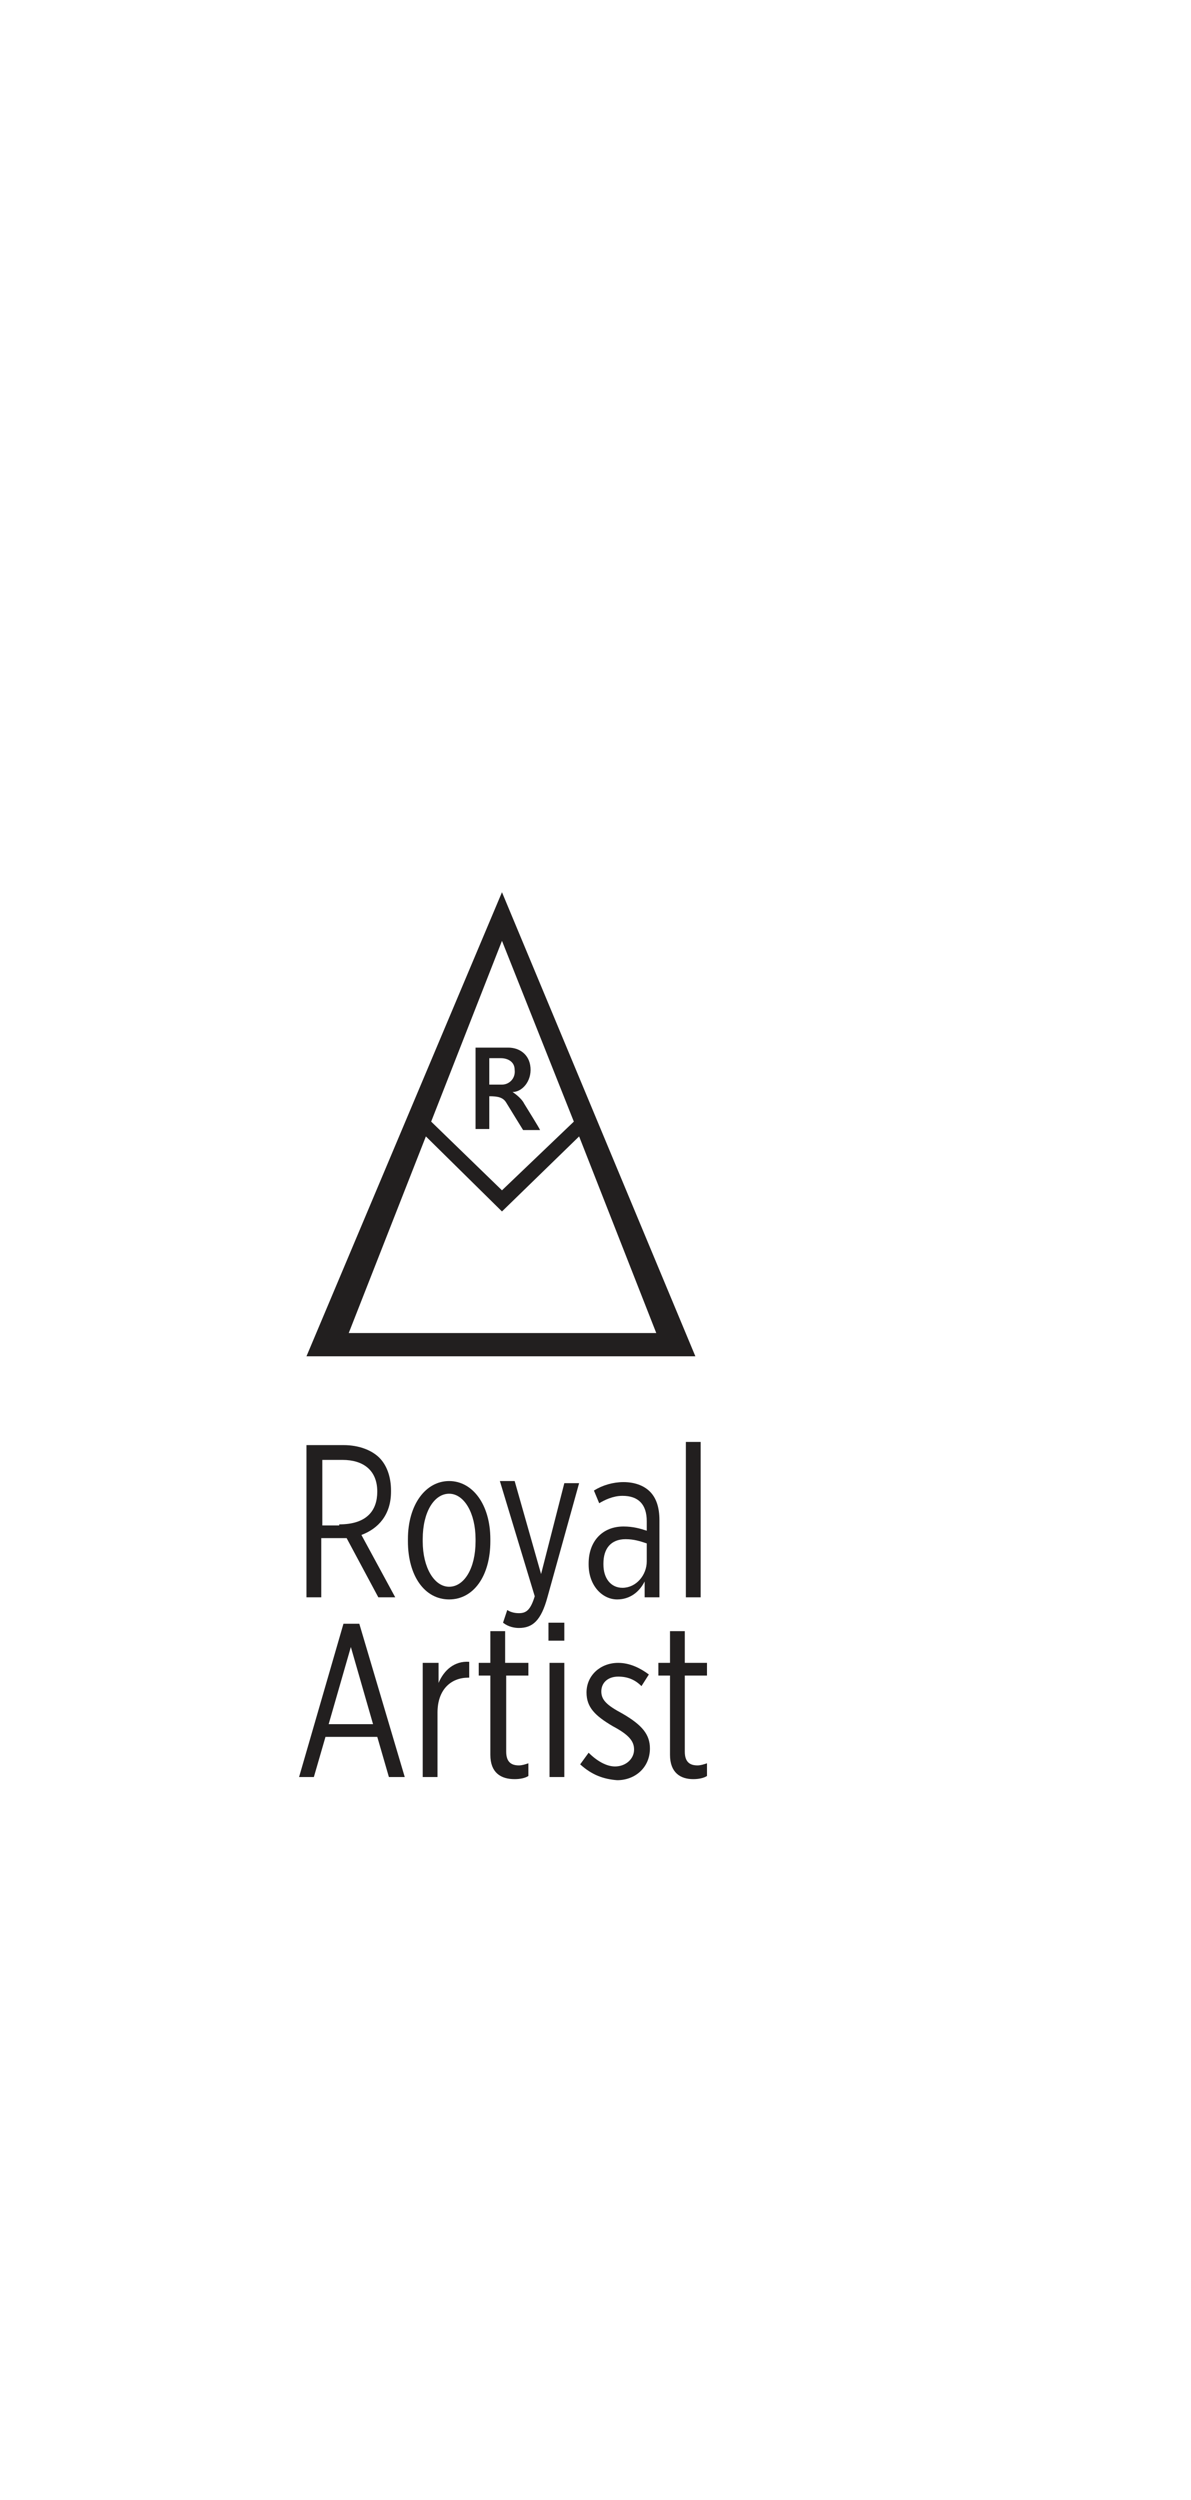 <?xml version="1.0" encoding="utf-8"?>
<!-- Generator: Adobe Illustrator 22.1.0, SVG Export Plug-In . SVG Version: 6.00 Build 0)  -->
<svg version="1.1" id="Layer_1" xmlns="http://www.w3.org/2000/svg" xmlns:xlink="http://www.w3.org/1999/xlink" x="0px" y="0px"
	 viewBox="0 0 112.7 236.5" style="enable-background:new 0 0 112.7 236.5;" xml:space="preserve">
<style type="text/css">
	.st0{fill:#221F1F;}
</style>
<g>
	<g>
		<g>
			<path class="st0" d="M29,136.7h3.5c1.5,0,2.7,0.5,3.4,1.2c0.7,0.7,1.1,1.8,1.1,3.1v0.1c0,2.2-1.2,3.5-2.8,4.1l3.2,5.9h-1.6
				l-3-5.6c-0.2,0-0.4,0-0.6,0h-1.8v5.6H29V136.7z M32.1,144.2c2.6,0,3.6-1.3,3.6-3.1v0c0-2-1.3-3-3.3-3h-1.9v6.2H32.1z"/>
			<path class="st0" d="M38.6,145.8v-0.2c0-3.3,1.7-5.5,3.9-5.5c2.2,0,3.9,2.2,3.9,5.5v0.2c0,3.3-1.6,5.5-3.9,5.5
				S38.6,149.1,38.6,145.8z M45,145.8v-0.2c0-2.5-1.1-4.3-2.5-4.3c-1.4,0-2.5,1.7-2.5,4.3v0.2c0,2.5,1.1,4.3,2.5,4.3
				C43.9,150.1,45,148.4,45,145.8z"/>
			<path class="st0" d="M53.4,140.3h1.4l-3,10.8c-0.6,2.2-1.4,2.9-2.7,2.9c-0.4,0-1-0.1-1.5-0.5l0.4-1.2c0.3,0.2,0.7,0.3,1.1,0.3
				c0.7,0,1.1-0.3,1.5-1.6l-3.3-10.9h1.4l2.5,8.8L53.4,140.3z"/>
			<path class="st0" d="M55.7,148v-0.1c0-2.1,1.3-3.5,3.3-3.5c0.9,0,1.6,0.2,2.2,0.4v-0.9c0-1.6-0.8-2.4-2.3-2.4
				c-0.9,0-1.7,0.4-2.2,0.7l-0.5-1.2c0.8-0.5,1.8-0.8,2.8-0.8s1.9,0.3,2.5,0.9c0.6,0.6,0.9,1.5,0.9,2.7v7.3h-1.4v-1.5
				c-0.5,1-1.4,1.7-2.6,1.7C57,151.3,55.7,150,55.7,148z M61.2,147.7v-1.7c-0.6-0.2-1.2-0.4-2-0.4c-1.4,0-2.1,0.9-2.1,2.3v0.1
				c0,1.3,0.7,2.2,1.8,2.2C60.2,150.2,61.2,149,61.2,147.7z"/>
			<path class="st0" d="M64.9,136.4h1.4v14.7h-1.4V136.4z"/>
			<path class="st0" d="M32.5,153.6H34l4.3,14.5h-1.5l-1.1-3.8h-4.9l-1.1,3.8h-1.4L32.5,153.6z M35.3,163.1l-2.1-7.3l-2.1,7.3H35.3z
				"/>
			<path class="st0" d="M40.1,157.3h1.4v1.9c0.5-1.2,1.5-2.1,2.9-2v1.5h-0.1c-1.6,0-2.9,1.1-2.9,3.3v6.1h-1.4V157.3z"/>
			<path class="st0" d="M46.4,166v-7.5h-1.1v-1.2h1.1v-3h1.4v3H50v1.2h-2.1v7.2c0,1,0.5,1.3,1.2,1.3c0.3,0,0.6-0.1,0.9-0.2v1.2
				c-0.3,0.2-0.8,0.3-1.3,0.3C47.4,168.3,46.4,167.7,46.4,166z"/>
			<path class="st0" d="M51.9,153.5h1.5v1.7h-1.5V153.5z M52,157.3h1.4v10.8H52V157.3z"/>
			<path class="st0" d="M54.9,166.9l0.8-1.1c0.8,0.8,1.7,1.3,2.5,1.3c1,0,1.8-0.7,1.8-1.6v0c0-0.8-0.5-1.4-2-2.2
				c-1.7-1-2.5-1.8-2.5-3.2v0c0-1.6,1.3-2.8,3-2.8c1.1,0,2.1,0.5,2.9,1.1l-0.7,1.1c-0.6-0.6-1.3-0.9-2.2-0.9c-1,0-1.6,0.6-1.6,1.4v0
				c0,0.8,0.5,1.3,2,2.1c1.9,1.1,2.6,2,2.6,3.3v0c0,1.8-1.4,3-3.1,3C57.1,168.3,56,167.9,54.9,166.9z"/>
			<path class="st0" d="M63.4,166v-7.5h-1.1v-1.2h1.1v-3h1.4v3h2.1v1.2h-2.1v7.2c0,1,0.5,1.3,1.2,1.3c0.3,0,0.6-0.1,0.9-0.2v1.2
				c-0.3,0.2-0.8,0.3-1.3,0.3C64.4,168.3,63.4,167.7,63.4,166z"/>
		</g>
	</g>
	<g>
		<path class="st0" d="M47.5,84.4l-18.5,43.9h36.8L47.5,84.4z M47.5,89l6.8,17.1l-6.8,6.5l-6.7-6.5L47.5,89z M40.3,107.5l7.2,7.1
			l7.3-7.1l7.3,18.6H33L40.3,107.5z"/>
		<g>
			<path class="st0" d="M49.6,104.4c-0.3-0.6-1.1-1.1-1.1-1.1c0.9,0,1.8-1,1.7-2.3c-0.1-1.3-1.1-1.9-2.1-1.9h-1.7h-0.7H45v7.7h1.3
				v-3.1c0.8,0,1.3,0.1,1.6,0.6c0.3,0.5,1.6,2.6,1.6,2.6h1.6C51.1,106.8,49.9,104.9,49.6,104.4 M47.5,102.6h-1.2v-2.5h1.1
				c0.6,0,1.3,0.3,1.3,1.1C48.8,102,48.2,102.6,47.5,102.6"/>
		</g>
	</g>
</g>
</svg>
